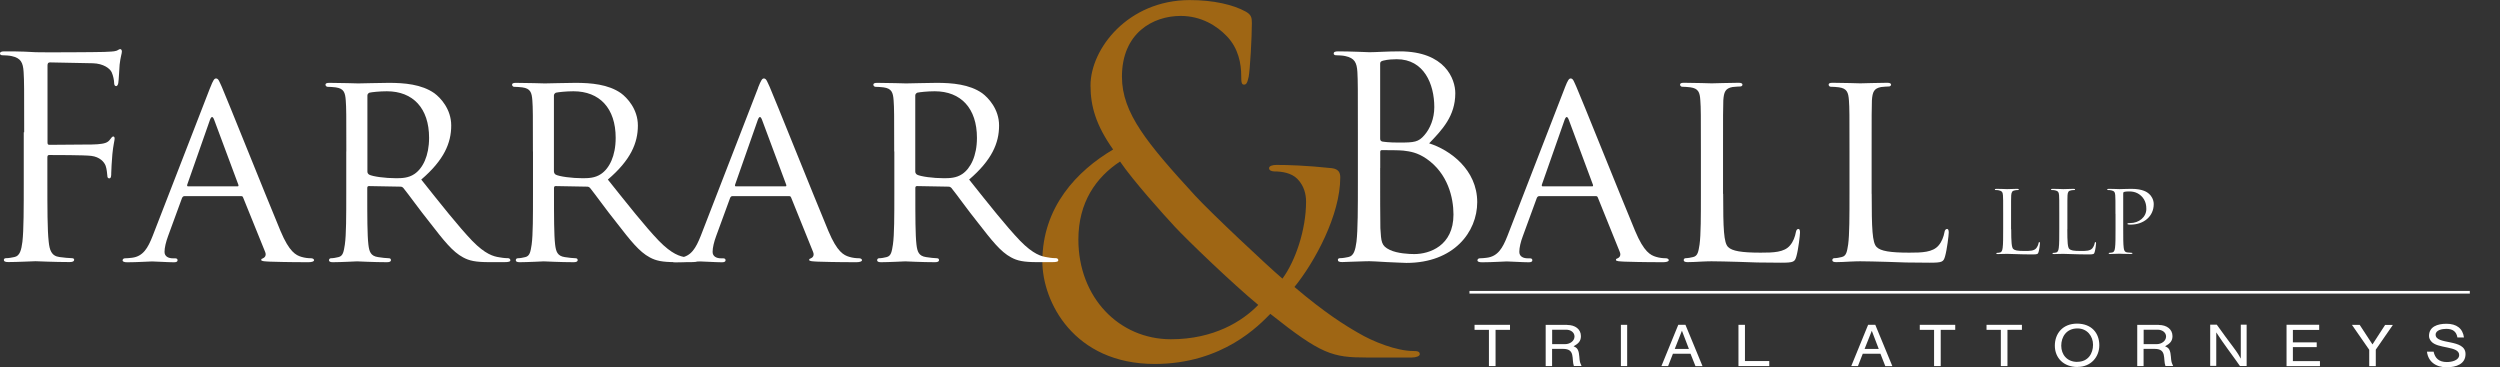 <svg xmlns="http://www.w3.org/2000/svg" width="497" height="73" viewBox="0 0 497 73" fill="none"><rect x="0" y="0" width="497" height="73" fill="#333333" stroke="none"/><g clip-path="url(#clip0_9339_5307)"><path d="M207.221 51.958C207.221 41.156 214.116 33.954 221.291 29.72C217.886 24.91 216.793 21.14 216.793 16.991C216.793 9.705 224.248 0.014 236.552 0.014C241.247 0.014 245.199 0.942 247.679 2.321C248.786 2.968 248.87 3.516 248.87 4.628C248.87 7.398 248.506 13.854 248.24 15.247C247.959 16.64 247.679 16.822 247.315 16.822C246.852 16.822 246.754 16.457 246.754 15.064C246.754 12.659 246.208 9.621 243.909 7.216C241.891 5.092 238.766 3.165 234.716 3.165C229.195 3.165 223.043 6.569 223.043 15.247C223.043 22.448 228.004 28.44 237.575 38.877C240.7 42.281 252.009 52.9 254.952 55.39C257.531 51.874 259.647 45.699 259.647 40.073C259.647 38.694 259.283 36.936 257.895 35.544C256.704 34.348 254.77 34.081 253.383 34.081C252.836 34.081 252.29 33.898 252.29 33.434C252.29 32.969 253.018 32.787 253.747 32.787C255.961 32.787 259.647 32.885 264.776 33.434C266.163 33.617 266.444 34.362 266.444 35.276C266.444 42.745 261.385 52.071 257.335 57.05C263.403 62.212 267.453 64.715 270.017 66.178C272.96 67.936 277.655 69.779 280.962 69.779C281.789 69.779 282.251 69.877 282.251 70.426C282.251 70.792 281.522 71.073 280.682 71.073H271.671C264.86 71.073 262.66 70.426 252.542 62.395C250.426 64.519 243.167 72.353 229.559 72.353C213.472 72.353 207.221 59.989 207.221 51.958ZM250.146 60.622C245.003 56.374 235.894 47.612 233.511 45.024C231.115 42.436 225.243 35.895 222.665 32.111C217.886 35.248 214.382 40.227 214.382 47.612C214.382 59.145 222.468 67.444 232.783 67.444C241.331 67.444 247.035 63.843 250.146 60.608V60.622Z" fill="#9F6614"></path><path d="M300.189 64.575V65.573H297.316V72.775H295.999V65.573H293.14V64.575H300.203H300.189Z" fill="white"></path><path d="M311.582 64.603C313.109 64.603 314.287 65.419 314.287 66.825C314.287 67.838 313.754 68.33 312.829 68.837C312.955 68.907 313.095 68.963 313.236 69.048C313.978 69.47 313.936 70.778 314.02 71.481C314.076 71.973 314.188 72.311 314.413 72.761H312.885C312.395 71.368 313.207 69.357 310.755 69.357C310.026 69.357 309.284 69.371 308.555 69.357V72.775H307.28V64.589H311.568L311.582 64.603ZM311.147 68.415C312.1 68.415 313.011 67.796 313.011 66.896C313.011 66.08 312.255 65.545 311.358 65.545H308.569V68.415H311.147Z" fill="white"></path><path d="M323.48 64.575V72.775H322.232V64.575H323.48Z" fill="white"></path><path d="M335.069 64.575L338.46 72.789H337.059L336.078 70.328H332.575L331.622 72.775H330.29L333.64 64.575H335.055H335.069ZM334.368 65.742L332.939 69.371H335.756L334.368 65.742Z" fill="white"></path><path d="M346.897 64.575V71.776H351.731V72.775H345.607V64.575H346.897Z" fill="white"></path><path d="M372.808 64.575L376.199 72.789H374.798L373.831 70.328H370.314L369.361 72.775H368.029L371.379 64.575H372.794H372.808ZM372.121 65.742L370.678 69.371H373.495L372.107 65.742H372.121Z" fill="white"></path><path d="M388.7 64.575V65.573H385.813V72.775H384.495V65.573H381.651V64.575H388.7Z" fill="white"></path><path d="M401.957 64.575V65.573H399.084V72.775H397.766V65.573H394.922V64.575H401.971H401.957Z" fill="white"></path><path d="M412.999 72.958C410.225 72.958 408.501 71.129 408.501 68.724C408.501 66.319 410.043 64.35 412.901 64.336C415.788 64.336 417.344 66.192 417.344 68.64C417.344 70.932 415.704 72.958 412.985 72.944L412.999 72.958ZM412.957 71.931C415.143 71.931 416.096 70.257 416.096 68.527C416.096 66.882 414.975 65.292 412.999 65.292C410.799 65.292 409.776 66.966 409.776 68.724C409.776 70.482 410.911 71.945 412.971 71.945L412.957 71.931Z" fill="white"></path><path d="M429.185 64.603C430.699 64.603 431.89 65.419 431.89 66.825C431.89 67.838 431.343 68.33 430.419 68.837C430.545 68.907 430.699 68.963 430.825 69.048C431.582 69.47 431.54 70.778 431.624 71.481C431.68 71.973 431.792 72.311 432.016 72.761H430.489C429.984 71.368 430.811 69.357 428.359 69.357C427.616 69.357 426.887 69.371 426.144 69.357V72.775H424.883V64.589H429.185V64.603ZM428.751 68.415C429.704 68.415 430.615 67.796 430.615 66.896C430.615 66.08 429.844 65.545 428.947 65.545H426.158V68.415H428.751Z" fill="white"></path><path d="M440.719 64.575C441.812 66.122 442.947 67.641 444.082 69.16C444.39 69.596 444.727 70.018 444.979 70.454C445.133 70.736 445.301 71.017 445.469 71.298V64.547H446.632V72.761H445.301C443.746 70.525 442.064 68.372 440.592 66.08V72.733H439.387V64.547H440.691L440.719 64.575Z" fill="white"></path><path d="M461.053 64.561V65.588H455.825V68.063H460.562V69.005H455.825V71.79H461.207V72.789H454.564V64.561H461.053Z" fill="white"></path><path d="M471.647 68.471L474.155 64.603H475.697L472.306 69.512V72.789H471.002V69.54L467.569 64.589H469.11L471.647 68.471Z" fill="white"></path><path d="M483.797 69.891C484.077 71.214 484.862 71.973 486.431 71.973C487.384 71.973 488.856 71.664 488.884 70.581C488.884 68.71 484.526 69.399 483.292 67.824C483.054 67.528 482.886 67.177 482.886 66.797C482.886 64.941 484.554 64.364 486.361 64.364C488.365 64.364 489.599 65.292 489.837 67.093H488.534C488.337 65.925 487.623 65.376 486.333 65.376C485.521 65.376 484.203 65.602 484.203 66.53C484.203 68.64 490.145 67.261 490.145 70.384C490.145 72.367 488.323 73.014 486.389 73.014C484.203 73.014 482.704 71.861 482.48 69.906H483.811L483.797 69.891Z" fill="white"></path><path d="M399.827 45.572C399.827 48.09 399.911 49.201 400.233 49.497C400.541 49.778 401.032 49.89 402.489 49.89C403.484 49.89 404.311 49.89 404.773 49.384C405.012 49.103 405.208 48.681 405.264 48.357C405.278 48.217 405.306 48.132 405.432 48.132C405.53 48.132 405.544 48.203 405.544 48.4C405.544 48.582 405.418 49.609 405.264 50.115C405.124 50.509 405.068 50.58 404.059 50.58C402.713 50.58 401.732 50.551 400.934 50.523C400.149 50.495 399.56 50.467 399.014 50.467C398.944 50.467 398.621 50.481 398.243 50.481C397.865 50.495 397.458 50.509 397.164 50.509C396.954 50.509 396.87 50.481 396.87 50.369C396.87 50.312 396.898 50.27 397.01 50.27C397.178 50.27 397.416 50.242 397.584 50.2C397.963 50.13 398.061 49.764 398.131 49.258C398.229 48.54 398.229 47.19 398.229 45.544V42.52C398.229 39.848 398.229 39.355 398.187 38.821C398.145 38.23 397.991 37.963 397.374 37.836C397.22 37.794 396.898 37.78 396.729 37.78C396.645 37.78 396.575 37.752 396.575 37.681C396.575 37.583 396.673 37.541 396.87 37.541C397.724 37.541 398.902 37.597 399 37.597C399.098 37.597 400.457 37.541 401.032 37.541C401.242 37.541 401.34 37.583 401.34 37.681C401.34 37.752 401.256 37.78 401.186 37.78C401.046 37.78 400.793 37.794 400.569 37.836C400.023 37.921 399.883 38.202 399.827 38.821C399.798 39.355 399.799 39.848 399.799 42.52V45.572H399.827Z" fill="white"></path><path d="M410.981 45.572C410.981 48.09 411.052 49.201 411.388 49.497C411.696 49.778 412.187 49.89 413.658 49.89C414.653 49.89 415.48 49.89 415.942 49.384C416.181 49.103 416.363 48.681 416.419 48.357C416.433 48.217 416.475 48.132 416.587 48.132C416.685 48.132 416.699 48.203 416.699 48.4C416.699 48.582 416.573 49.609 416.419 50.115C416.293 50.509 416.237 50.58 415.242 50.58C413.882 50.58 412.901 50.551 412.103 50.523C411.318 50.495 410.729 50.467 410.183 50.467C410.113 50.467 409.79 50.481 409.412 50.481C409.048 50.495 408.627 50.509 408.333 50.509C408.137 50.509 408.039 50.481 408.039 50.369C408.039 50.312 408.081 50.27 408.179 50.27C408.347 50.27 408.585 50.242 408.739 50.2C409.118 50.13 409.216 49.764 409.286 49.258C409.384 48.54 409.384 47.19 409.384 45.544V42.52C409.384 39.848 409.384 39.355 409.342 38.821C409.3 38.23 409.146 37.963 408.543 37.836C408.389 37.794 408.067 37.78 407.898 37.78C407.814 37.78 407.744 37.752 407.744 37.681C407.744 37.583 407.842 37.541 408.053 37.541C408.907 37.541 410.085 37.597 410.183 37.597C410.281 37.597 411.64 37.541 412.215 37.541C412.439 37.541 412.523 37.583 412.523 37.681C412.523 37.752 412.453 37.78 412.369 37.78C412.243 37.78 411.976 37.794 411.752 37.836C411.206 37.921 411.066 38.202 411.023 38.821C410.995 39.355 410.995 39.848 410.995 42.52V45.572H410.981Z" fill="white"></path><path d="M420.553 42.52C420.553 39.848 420.553 39.355 420.511 38.821C420.469 38.23 420.329 37.963 419.712 37.836C419.558 37.794 419.236 37.78 419.067 37.78C418.983 37.78 418.913 37.752 418.913 37.681C418.913 37.583 418.997 37.541 419.222 37.541C420.062 37.541 421.183 37.597 421.338 37.597C421.758 37.597 422.837 37.541 423.706 37.541C426.06 37.541 426.915 38.258 427.223 38.526C427.644 38.877 428.162 39.651 428.162 40.565C428.162 42.998 426.2 44.658 423.538 44.658C423.44 44.658 423.229 44.658 423.145 44.63C423.047 44.63 422.935 44.588 422.935 44.503C422.935 44.363 423.047 44.349 423.44 44.349C425.261 44.349 426.691 43.139 426.691 41.55C426.691 40.987 426.635 39.834 425.64 38.919C424.645 37.991 423.496 38.061 423.061 38.061C422.739 38.061 422.417 38.103 422.248 38.16C422.136 38.202 422.094 38.315 422.094 38.483V45.53C422.094 47.176 422.094 48.526 422.192 49.243C422.248 49.75 422.361 50.115 422.921 50.186C423.187 50.214 423.608 50.256 423.776 50.256C423.888 50.256 423.93 50.312 423.93 50.355C423.93 50.439 423.832 50.495 423.622 50.495C422.599 50.495 421.408 50.439 421.31 50.439C421.254 50.439 420.062 50.495 419.502 50.495C419.306 50.495 419.208 50.467 419.208 50.355C419.208 50.298 419.25 50.256 419.362 50.256C419.544 50.256 419.754 50.228 419.922 50.186C420.301 50.115 420.399 49.75 420.469 49.243C420.567 48.526 420.567 47.176 420.567 45.53V42.506L420.553 42.52Z" fill="white"></path><path d="M4.807 26.288C4.807 17.638 4.807 16.091 4.695 14.319C4.582 12.434 4.148 11.548 2.326 11.154C1.892 11.041 0.939 10.985 0.448 10.985C0.224 10.985 0 10.873 0 10.662C0 10.324 0.28 10.212 0.897 10.212C2.158 10.212 3.658 10.212 4.863 10.268L7.119 10.38C8.226 10.437 19.423 10.38 20.698 10.324C21.735 10.268 22.632 10.268 23.123 10.099C23.445 10.001 23.669 9.761 23.893 9.761C24.118 9.761 24.23 9.987 24.23 10.254C24.23 10.648 23.95 11.309 23.781 12.856C23.725 13.418 23.627 15.852 23.515 16.513C23.459 16.78 23.347 17.118 23.081 17.118C22.814 17.118 22.688 16.851 22.688 16.457C22.688 16.021 22.52 15.064 22.198 14.361C21.861 13.63 20.586 12.631 18.442 12.575L9.936 12.406C9.599 12.406 9.445 12.575 9.445 13.011V28.3C9.445 28.623 9.501 28.792 9.824 28.792L16.887 28.736C17.826 28.736 18.596 28.736 19.367 28.68C20.698 28.567 21.413 28.412 21.904 27.695C22.128 27.414 22.296 27.132 22.506 27.132C22.716 27.132 22.786 27.301 22.786 27.582C22.786 27.92 22.506 28.862 22.338 30.677C22.226 31.788 22.114 34.01 22.114 34.404C22.114 34.897 22.114 35.459 21.721 35.459C21.441 35.459 21.343 35.234 21.343 34.967C21.287 34.418 21.231 33.631 21.007 32.97C20.726 32.196 19.843 31.197 18.134 30.986C16.746 30.817 10.735 30.817 9.796 30.817C9.515 30.817 9.417 30.93 9.417 31.324V36.036C9.417 41.353 9.417 45.741 9.684 48.062C9.852 49.665 10.188 50.889 11.828 51.1C12.598 51.212 13.818 51.325 14.308 51.325C14.644 51.325 14.742 51.494 14.742 51.649C14.742 51.93 14.476 52.099 13.86 52.099C10.819 52.099 7.343 51.93 7.063 51.93C6.783 51.93 3.307 52.099 1.654 52.099C1.051 52.099 0.771 51.986 0.771 51.649C0.771 51.494 0.883 51.325 1.205 51.325C1.71 51.325 2.354 51.212 2.859 51.1C3.966 50.889 4.246 49.665 4.456 48.062C4.723 45.727 4.723 41.353 4.723 36.036V26.288H4.807Z" fill="white"></path><path d="M41.789 17.427C42.392 15.88 42.616 15.599 42.952 15.599C43.457 15.599 43.611 16.26 44.115 17.315C44.998 19.312 52.776 38.751 55.761 45.91C57.526 50.13 58.858 50.734 59.895 51.058C60.609 51.283 61.324 51.339 61.829 51.339C62.095 51.339 62.431 51.452 62.431 51.733C62.431 52.014 61.885 52.127 61.324 52.127C60.609 52.127 57.022 52.127 53.645 52.014C52.706 51.958 51.935 51.958 51.935 51.677C51.935 51.452 52.047 51.452 52.271 51.353C52.538 51.241 53.042 50.861 52.706 50.073L48.334 39.271C48.235 39.046 48.179 38.99 47.899 38.99H36.688C36.464 38.99 36.31 39.102 36.184 39.369L33.423 46.908C32.988 48.076 32.708 49.243 32.708 50.073C32.708 51.016 33.535 51.353 34.362 51.353H34.81C35.189 51.353 35.301 51.522 35.301 51.747C35.301 52.028 35.034 52.141 34.586 52.141C33.423 52.141 30.774 51.972 30.228 51.972C29.723 51.972 27.299 52.141 25.309 52.141C24.706 52.141 24.37 52.028 24.37 51.747C24.37 51.522 24.594 51.353 24.818 51.353C25.155 51.353 25.869 51.297 26.262 51.241C28.462 50.959 29.401 49.3 30.34 46.922L41.775 17.441L41.789 17.427ZM47.212 37.048C47.437 37.048 47.437 36.936 47.38 36.711L42.574 23.813C42.294 23.081 42.027 23.081 41.747 23.813L37.221 36.711C37.164 36.936 37.221 37.048 37.389 37.048H47.212Z" fill="white"></path><path d="M68.85 30.114C68.85 22.8 68.85 21.478 68.737 19.973C68.625 18.369 68.345 17.596 66.748 17.371C66.355 17.315 65.528 17.258 65.094 17.258C64.926 17.258 64.701 17.033 64.701 16.864C64.701 16.583 64.926 16.471 65.472 16.471C67.672 16.471 70.938 16.583 71.218 16.583C71.708 16.583 75.8 16.471 77.286 16.471C80.383 16.471 83.802 16.752 86.339 18.524C87.558 19.41 89.702 21.675 89.702 24.952C89.702 28.441 88.273 31.816 83.746 35.698C87.712 40.677 91.089 44.953 93.892 47.893C96.485 50.537 98.096 50.987 99.302 51.156C100.24 51.325 100.745 51.325 101.011 51.325C101.277 51.325 101.46 51.55 101.46 51.719C101.46 52 101.179 52.113 100.296 52.113H97.255C94.495 52.113 93.29 51.831 92.07 51.17C89.968 50.059 88.203 47.795 85.442 44.236C83.396 41.69 81.238 38.652 80.187 37.372C79.977 37.161 79.864 37.105 79.528 37.105L73.348 36.992C73.124 36.992 73.012 37.105 73.012 37.372V38.497C73.012 43.026 73.012 46.683 73.236 48.624C73.404 50.003 73.67 50.903 75.17 51.114C75.829 51.227 76.879 51.339 77.328 51.339C77.664 51.339 77.72 51.564 77.72 51.733C77.72 51.958 77.496 52.127 76.95 52.127C74.301 52.127 71.204 51.958 70.98 51.958C70.924 51.958 67.658 52.127 66.173 52.127C65.668 52.127 65.402 52.014 65.402 51.733C65.402 51.564 65.514 51.339 65.795 51.339C66.229 51.339 66.846 51.227 67.28 51.114C68.219 50.903 68.331 50.003 68.555 48.624C68.836 46.683 68.836 42.97 68.836 38.427V30.114H68.85ZM73.04 34.109C73.04 34.376 73.152 34.545 73.376 34.714C74.091 35.093 76.571 35.431 78.729 35.431C79.892 35.431 81.21 35.389 82.373 34.601C84.04 33.49 85.302 31 85.302 27.4C85.302 21.52 82.107 18.145 76.907 18.145C75.478 18.145 73.923 18.313 73.432 18.426C73.208 18.552 73.04 18.707 73.04 18.988V34.123V34.109Z" fill="white"></path><path d="M105.944 30.114C105.944 22.8 105.944 21.478 105.832 19.973C105.72 18.369 105.439 17.596 103.842 17.371C103.45 17.315 102.623 17.258 102.174 17.258C102.006 17.258 101.796 17.033 101.796 16.864C101.796 16.583 102.02 16.471 102.567 16.471C104.781 16.471 108.032 16.583 108.312 16.583C108.803 16.583 112.895 16.471 114.394 16.471C117.477 16.471 120.911 16.752 123.447 18.524C124.652 19.41 126.81 21.675 126.81 24.952C126.81 28.441 125.381 31.816 120.841 35.698C124.821 40.677 128.184 44.953 131.001 47.893C133.593 50.537 135.191 50.987 136.41 51.156C137.349 51.325 137.839 51.325 138.12 51.325C138.4 51.325 138.568 51.55 138.568 51.719C138.568 52 138.288 52.113 137.405 52.113H134.364C131.603 52.113 130.398 51.831 129.179 51.17C127.077 50.059 125.311 47.795 122.55 44.236C120.504 41.69 118.346 38.652 117.309 37.372C117.085 37.161 116.987 37.105 116.65 37.105L110.47 36.992C110.246 36.992 110.134 37.105 110.134 37.372V38.497C110.134 43.026 110.134 46.683 110.358 48.624C110.526 50.003 110.807 50.903 112.292 51.114C112.965 51.227 114.002 51.339 114.45 51.339C114.773 51.339 114.843 51.564 114.843 51.733C114.843 51.958 114.618 52.127 114.058 52.127C111.409 52.127 108.312 51.958 108.102 51.958C108.046 51.958 104.795 52.127 103.309 52.127C102.819 52.127 102.539 52.014 102.539 51.733C102.539 51.564 102.651 51.339 102.931 51.339C103.379 51.339 103.982 51.227 104.416 51.114C105.355 50.903 105.468 50.003 105.692 48.624C105.958 46.683 105.958 42.97 105.958 38.427V30.114H105.944ZM110.134 34.109C110.134 34.376 110.246 34.545 110.47 34.714C111.199 35.093 113.68 35.431 115.824 35.431C116.987 35.431 118.304 35.389 119.467 34.601C121.135 33.49 122.396 31 122.396 27.4C122.396 21.52 119.201 18.145 114.002 18.145C112.572 18.145 111.017 18.313 110.512 18.426C110.302 18.552 110.12 18.707 110.12 18.988V34.123L110.134 34.109Z" fill="white"></path><path d="M150.704 17.427C151.321 15.88 151.531 15.599 151.867 15.599C152.358 15.599 152.526 16.26 153.03 17.315C153.913 19.312 161.691 38.751 164.676 45.91C166.441 50.13 167.759 50.734 168.824 51.058C169.538 51.283 170.267 51.339 170.758 51.339C171.038 51.339 171.36 51.452 171.36 51.733C171.36 52.014 170.814 52.127 170.253 52.127C169.538 52.127 165.937 52.127 162.574 52.014C161.635 51.958 160.864 51.958 160.864 51.677C160.864 51.452 160.976 51.452 161.2 51.353C161.481 51.241 161.971 50.861 161.635 50.073L157.276 39.271C157.164 39.046 157.108 38.99 156.828 38.99H145.631C145.407 38.99 145.239 39.102 145.141 39.369L142.38 46.908C141.945 48.076 141.665 49.243 141.665 50.073C141.665 51.016 142.492 51.353 143.319 51.353H143.753C144.132 51.353 144.244 51.522 144.244 51.747C144.244 52.028 143.963 52.141 143.529 52.141C142.366 52.141 139.717 51.972 139.171 51.972C138.68 51.972 136.256 52.141 134.266 52.141C133.663 52.141 133.327 52.028 133.327 51.747C133.327 51.522 133.551 51.353 133.775 51.353C134.098 51.353 134.812 51.297 135.205 51.241C137.419 50.959 138.344 49.3 139.297 46.922L150.718 17.441L150.704 17.427ZM156.127 37.048C156.352 37.048 156.352 36.936 156.295 36.711L151.489 23.813C151.208 23.081 150.942 23.081 150.662 23.813L146.135 36.711C146.079 36.936 146.135 37.048 146.29 37.048H156.127Z" fill="white"></path><path d="M177.765 30.114C177.765 22.8 177.765 21.478 177.652 19.973C177.54 18.369 177.26 17.596 175.662 17.371C175.27 17.315 174.443 17.258 174.009 17.258C173.841 17.258 173.616 17.033 173.616 16.864C173.616 16.583 173.841 16.471 174.387 16.471C176.601 16.471 179.853 16.583 180.133 16.583C180.623 16.583 184.715 16.471 186.201 16.471C189.284 16.471 192.717 16.752 195.254 18.524C196.459 19.41 198.617 21.675 198.617 24.952C198.617 28.441 197.188 31.816 192.661 35.698C196.627 40.677 200.004 44.953 202.821 47.893C205.414 50.537 207.025 50.987 208.244 51.156C209.169 51.325 209.674 51.325 209.954 51.325C210.234 51.325 210.389 51.55 210.389 51.719C210.389 52 210.108 52.113 209.225 52.113H206.198C203.438 52.113 202.219 51.831 201.013 51.17C198.911 50.059 197.16 47.795 194.385 44.236C192.339 41.69 190.195 38.652 189.144 37.372C188.919 37.161 188.807 37.105 188.485 37.105L182.305 36.992C182.081 36.992 181.969 37.105 181.969 37.372V38.497C181.969 43.026 181.969 46.683 182.193 48.624C182.361 50.003 182.627 50.903 184.127 51.114C184.799 51.227 185.836 51.339 186.285 51.339C186.621 51.339 186.677 51.564 186.677 51.733C186.677 51.958 186.453 52.127 185.907 52.127C183.258 52.127 180.161 51.958 179.951 51.958C179.895 51.958 176.629 52.127 175.144 52.127C174.653 52.127 174.373 52.014 174.373 51.733C174.373 51.564 174.485 51.339 174.752 51.339C175.2 51.339 175.803 51.227 176.237 51.114C177.176 50.903 177.288 50.003 177.512 48.624C177.793 46.683 177.793 42.97 177.793 38.427V30.114H177.765ZM181.955 34.109C181.955 34.376 182.081 34.545 182.291 34.714C183.006 35.093 185.5 35.431 187.644 35.431C188.807 35.431 190.125 35.389 191.288 34.601C192.941 33.49 194.217 31 194.217 27.4C194.217 21.52 191.022 18.145 185.822 18.145C184.393 18.145 182.852 18.313 182.347 18.426C182.123 18.552 181.955 18.707 181.955 18.988V34.123V34.109Z" fill="white"></path><path d="M269.947 26.288C269.947 17.638 269.947 16.091 269.849 14.319C269.737 12.434 269.288 11.548 267.467 11.154C267.032 11.041 266.093 10.985 265.589 10.985C265.364 10.985 265.14 10.873 265.14 10.662C265.14 10.324 265.421 10.211 266.023 10.211C268.518 10.211 271.979 10.38 272.259 10.38C273.577 10.38 275.735 10.211 278.271 10.211C287.324 10.211 289.314 15.753 289.314 18.524C289.314 23.067 286.721 25.782 284.115 28.497C288.207 29.777 293.672 33.701 293.672 40.185C293.672 46.107 289.034 52.267 279.588 52.267C278.972 52.267 277.22 52.155 275.623 52.099C274.011 51.986 272.469 51.93 272.259 51.93C272.147 51.93 271.208 51.93 270.045 51.986C268.938 51.986 267.677 52.099 266.85 52.099C266.233 52.099 265.967 51.986 265.967 51.648C265.967 51.494 266.079 51.325 266.402 51.325C266.892 51.325 267.565 51.212 268.055 51.1C269.162 50.889 269.442 49.665 269.667 48.062C269.947 45.727 269.947 41.353 269.947 36.036V26.288ZM274.375 27.512C274.375 27.906 274.473 28.004 274.754 28.131C275.09 28.187 276.071 28.342 278.131 28.342C281.214 28.342 281.985 28.23 283.148 26.893C284.311 25.571 285.138 23.574 285.138 21.295C285.138 16.71 283.092 11.773 277.683 11.773C277.066 11.773 275.903 11.815 275.034 12.04C274.529 12.153 274.375 12.321 274.375 12.645V27.498V27.512ZM274.375 33.392C274.375 37.653 274.375 44.531 274.417 45.361C274.586 48.09 274.586 48.864 276.295 49.679C277.781 50.397 280.149 50.509 281.158 50.509C284.143 50.509 288.95 48.906 288.95 42.647C288.95 39.313 287.843 34.503 283.596 31.563C281.719 30.283 280.331 30.114 279.014 29.945C278.299 29.847 275.538 29.847 274.712 29.847C274.487 29.847 274.389 29.945 274.389 30.227V33.392H274.375Z" fill="white"></path><path d="M311.091 17.427C311.694 15.88 311.932 15.599 312.255 15.599C312.759 15.599 312.913 16.26 313.404 17.315C314.301 19.312 322.078 38.751 325.063 45.91C326.829 50.13 328.146 50.734 329.211 51.058C329.926 51.283 330.641 51.339 331.145 51.339C331.425 51.339 331.748 51.452 331.748 51.733C331.748 52.014 331.201 52.127 330.641 52.127C329.926 52.127 326.338 52.127 322.961 52.014C322.022 51.958 321.251 51.958 321.251 51.677C321.251 51.452 321.349 51.452 321.574 51.353C321.854 51.241 322.344 50.861 322.008 50.073L317.65 39.271C317.538 39.046 317.496 38.99 317.215 38.99H306.018C305.794 38.99 305.626 39.102 305.514 39.369L302.753 46.908C302.305 48.076 302.039 49.243 302.039 50.073C302.039 51.016 302.865 51.353 303.692 51.353H304.141C304.519 51.353 304.631 51.522 304.631 51.747C304.631 52.028 304.365 52.141 303.916 52.141C302.753 52.141 300.105 51.972 299.558 51.972C299.068 51.972 296.629 52.141 294.653 52.141C294.037 52.141 293.714 52.028 293.714 51.747C293.714 51.522 293.939 51.353 294.149 51.353C294.485 51.353 295.2 51.297 295.578 51.241C297.792 50.959 298.731 49.3 299.67 46.922L311.091 17.441V17.427ZM316.501 37.048C316.725 37.048 316.725 36.936 316.669 36.711L311.876 23.813C311.596 23.081 311.33 23.081 311.049 23.813L306.523 36.711C306.467 36.936 306.523 37.048 306.691 37.048H316.515H316.501Z" fill="white"></path><path d="M342.566 38.539C342.566 45.474 342.678 48.301 343.561 49.117C344.346 49.904 346.21 50.228 350.022 50.228C352.558 50.228 354.716 50.172 355.865 48.779C356.482 48.062 356.86 47.063 357.028 46.121C357.085 45.783 357.253 45.516 357.519 45.516C357.743 45.516 357.841 45.741 357.841 46.233C357.841 46.726 357.519 49.567 357.127 50.945C356.804 52.056 356.636 52.225 354.044 52.225C350.568 52.225 347.863 52.169 345.593 52.056C343.379 52 341.739 51.944 340.296 51.944C340.072 51.944 339.245 51.944 338.32 52C337.325 52.056 336.274 52.113 335.503 52.113C335.013 52.113 334.719 52 334.719 51.719C334.719 51.55 334.831 51.325 335.111 51.325C335.545 51.325 336.162 51.212 336.596 51.1C337.535 50.889 337.647 49.989 337.872 48.61C338.138 46.669 338.138 42.956 338.138 38.413V30.1C338.138 22.786 338.138 21.464 338.026 19.959C337.928 18.355 337.647 17.582 336.036 17.357C335.643 17.301 334.817 17.244 334.382 17.244C334.214 17.244 333.99 17.019 333.99 16.851C333.99 16.569 334.214 16.457 334.761 16.457C336.975 16.457 340.016 16.569 340.282 16.569C340.506 16.569 344.164 16.457 345.635 16.457C346.126 16.457 346.406 16.569 346.406 16.851C346.406 17.019 346.182 17.188 346.028 17.188C345.691 17.188 344.977 17.244 344.416 17.301C342.987 17.568 342.706 18.299 342.594 19.959C342.538 21.464 342.538 22.786 342.538 30.1V38.511L342.566 38.539Z" fill="white"></path><path d="M372.093 38.539C372.093 45.474 372.205 48.301 373.088 49.117C373.859 49.904 375.737 50.228 379.563 50.228C382.099 50.228 384.243 50.172 385.406 48.779C386.023 48.062 386.401 47.063 386.57 46.121C386.626 45.783 386.794 45.516 387.074 45.516C387.298 45.516 387.41 45.741 387.41 46.233C387.41 46.726 387.074 49.567 386.682 50.945C386.359 52.056 386.191 52.225 383.599 52.225C380.123 52.225 377.419 52.169 375.148 52.056C372.948 52 371.28 51.944 369.837 51.944C369.627 51.944 368.786 51.944 367.847 52C366.852 52.056 365.801 52.113 365.03 52.113C364.54 52.113 364.26 52 364.26 51.719C364.26 51.55 364.372 51.325 364.652 51.325C365.1 51.325 365.703 51.212 366.137 51.1C367.076 50.889 367.188 49.989 367.413 48.61C367.679 46.669 367.679 42.956 367.679 38.413V30.1C367.679 22.786 367.679 21.464 367.567 19.959C367.455 18.355 367.174 17.582 365.577 17.357C365.199 17.301 364.372 17.244 363.909 17.244C363.741 17.244 363.531 17.019 363.531 16.851C363.531 16.569 363.755 16.457 364.302 16.457C366.502 16.457 369.557 16.569 369.823 16.569C370.047 16.569 373.691 16.457 375.176 16.457C375.667 16.457 375.947 16.569 375.947 16.851C375.947 17.019 375.723 17.188 375.555 17.188C375.232 17.188 374.504 17.244 373.971 17.301C372.528 17.568 372.247 18.299 372.135 19.959C372.079 21.464 372.079 22.786 372.079 30.1V38.511L372.093 38.539Z" fill="white"></path><path d="M491 57.837H292.131V58.372H491V57.837Z" fill="white"></path></g><defs><clipPath id="clip0_9339_5307"><rect width="491" height="73" fill="white"></rect></clipPath></defs></svg>